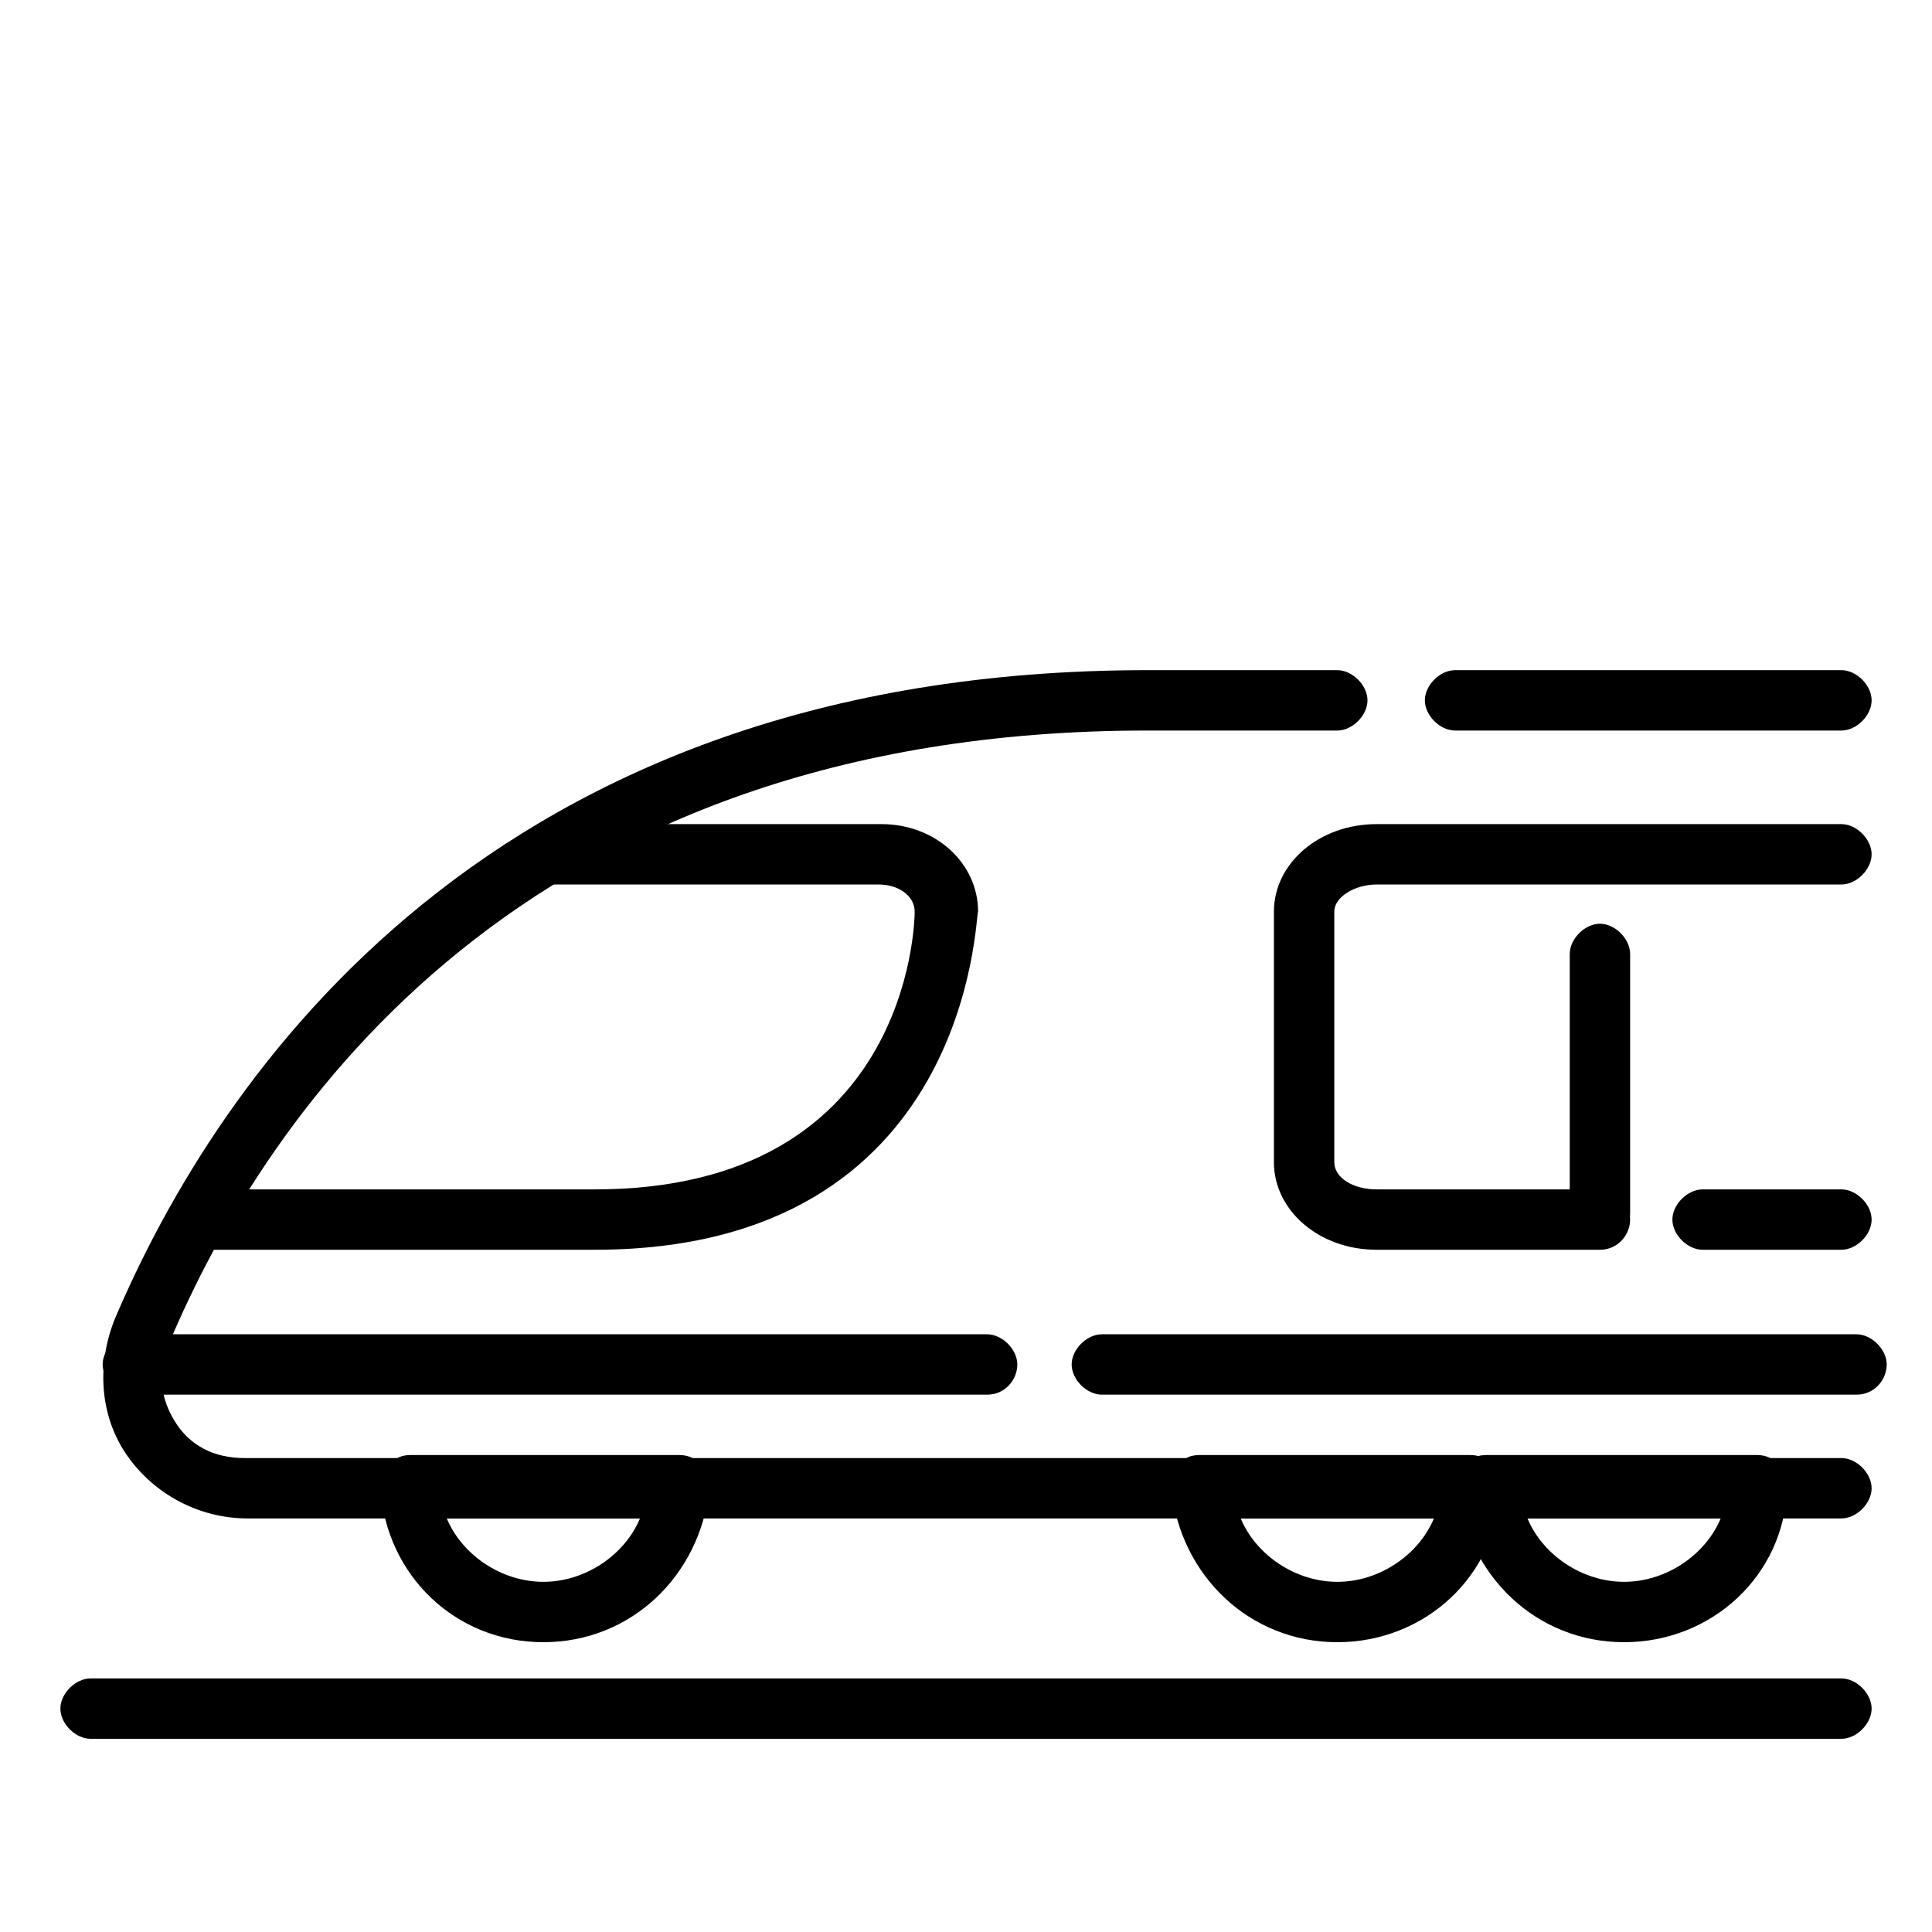 <?xml version="1.0" encoding="utf-8"?>
<!-- Generator: Adobe Illustrator 28.0.0, SVG Export Plug-In . SVG Version: 6.00 Build 0)  -->
<svg version="1.1" id="Layer_10" xmlns="http://www.w3.org/2000/svg" xmlns:xlink="http://www.w3.org/1999/xlink" x="0px" y="0px"
	 viewBox="0 0 64 64" style="enable-background:new 0 0 64 64;" xml:space="preserve">
<path d="M61,57.6H3c-0.5,0-1-0.5-1-1s0.5-1,1-1h58c0.5,0,1,0.5,1,1S61.5,57.6,61,57.6z"/>
<path d="M61,50.3H8.2c-1.6,0-3.1-0.8-4-2.1s-1-3-0.4-4.5c3.4-8,12.4-21.5,34.2-21.5h6.3c0.5,0,1,0.5,1,1s-0.5,1-1,1h-6.3
	c-20.7,0-29.2,12.7-32.4,20.3c-0.4,0.9-0.3,1.8,0.2,2.6c0.5,0.8,1.3,1.2,2.3,1.2H61c0.5,0,1,0.5,1,1S61.5,50.3,61,50.3z"/>
<path d="M61,24.2H48.2c-0.5,0-1-0.5-1-1s0.5-1,1-1H61c0.5,0,1,0.5,1,1S61.5,24.2,61,24.2z"/>
<path d="M53,41.4h-7.4c-1.9,0-3.4-1.3-3.4-2.9v-8.3c0-1.6,1.5-2.9,3.4-2.9H61c0.5,0,1,0.5,1,1s-0.5,1-1,1H45.6
	c-0.7,0-1.4,0.4-1.4,0.9v8.3c0,0.5,0.6,0.9,1.4,0.9H53c0.5,0,1,0.5,1,1S53.6,41.4,53,41.4z"/>
<path d="M61,41.4h-4.6c-0.5,0-1-0.5-1-1s0.5-1,1-1H61c0.5,0,1,0.5,1,1S61.5,41.4,61,41.4z"/>
<path d="M19.7,41.4h-13c-0.6,0-1-0.5-1-1s0.4-1,1-1h13c10.4,0,10.6-8.8,10.6-9.2c0-0.5-0.5-0.9-1.2-0.9H18.3c-0.5,0-1-0.5-1-1
	s0.5-1,1-1h10.9c1.8,0,3.2,1.3,3.2,2.9C32.3,30.3,32.2,41.4,19.7,41.4z"/>
<path d="M53,41.2c-0.5,0-1-0.5-1-1v-8.6c0-0.5,0.5-1,1-1s1,0.5,1,1v8.6C54,40.7,53.6,41.2,53,41.2z"/>
<path d="M18,54.4c-2.9,0-5.2-2.2-5.4-5.1c0-0.3,0.1-0.5,0.3-0.8c0.2-0.2,0.4-0.3,0.7-0.3h8.9c0.3,0,0.5,0.1,0.7,0.3
	c0.2,0.2,0.3,0.5,0.3,0.8C23.2,52.2,20.9,54.4,18,54.4z M14.8,50.3c0.5,1.2,1.8,2.1,3.2,2.1s2.7-0.9,3.2-2.1
	C21.2,50.3,14.8,50.3,14.8,50.3z"/>
<path d="M44.3,54.4c-2.9,0-5.2-2.2-5.5-5.1c0-0.3,0.1-0.5,0.3-0.8s0.5-0.3,0.7-0.3h8.9c0.3,0,0.5,0.1,0.7,0.3s0.3,0.5,0.3,0.8
	C49.6,52.2,47.2,54.4,44.3,54.4z M41.1,50.3c0.5,1.2,1.8,2.1,3.2,2.1s2.7-0.9,3.2-2.1H41.1z"/>
<path d="M53.8,54.4c-2.9,0-5.2-2.2-5.5-5.1c0-0.3,0.1-0.5,0.3-0.8s0.5-0.3,0.7-0.3h8.9c0.3,0,0.5,0.1,0.7,0.3s0.3,0.5,0.3,0.8
	C59.1,52.2,56.7,54.4,53.8,54.4z M50.6,50.3c0.5,1.2,1.8,2.1,3.2,2.1s2.7-0.9,3.2-2.1H50.6z"/>
<path d="M61.5,46.2h-25c-0.5,0-1-0.5-1-1s0.5-1,1-1h25c0.5,0,1,0.5,1,1S62.1,46.2,61.5,46.2z"/>
<path d="M32.7,46.2H4.4c-0.5,0-1-0.5-1-1s0.5-1,1-1h28.3c0.5,0,1,0.5,1,1S33.3,46.2,32.7,46.2z"/>
</svg>
